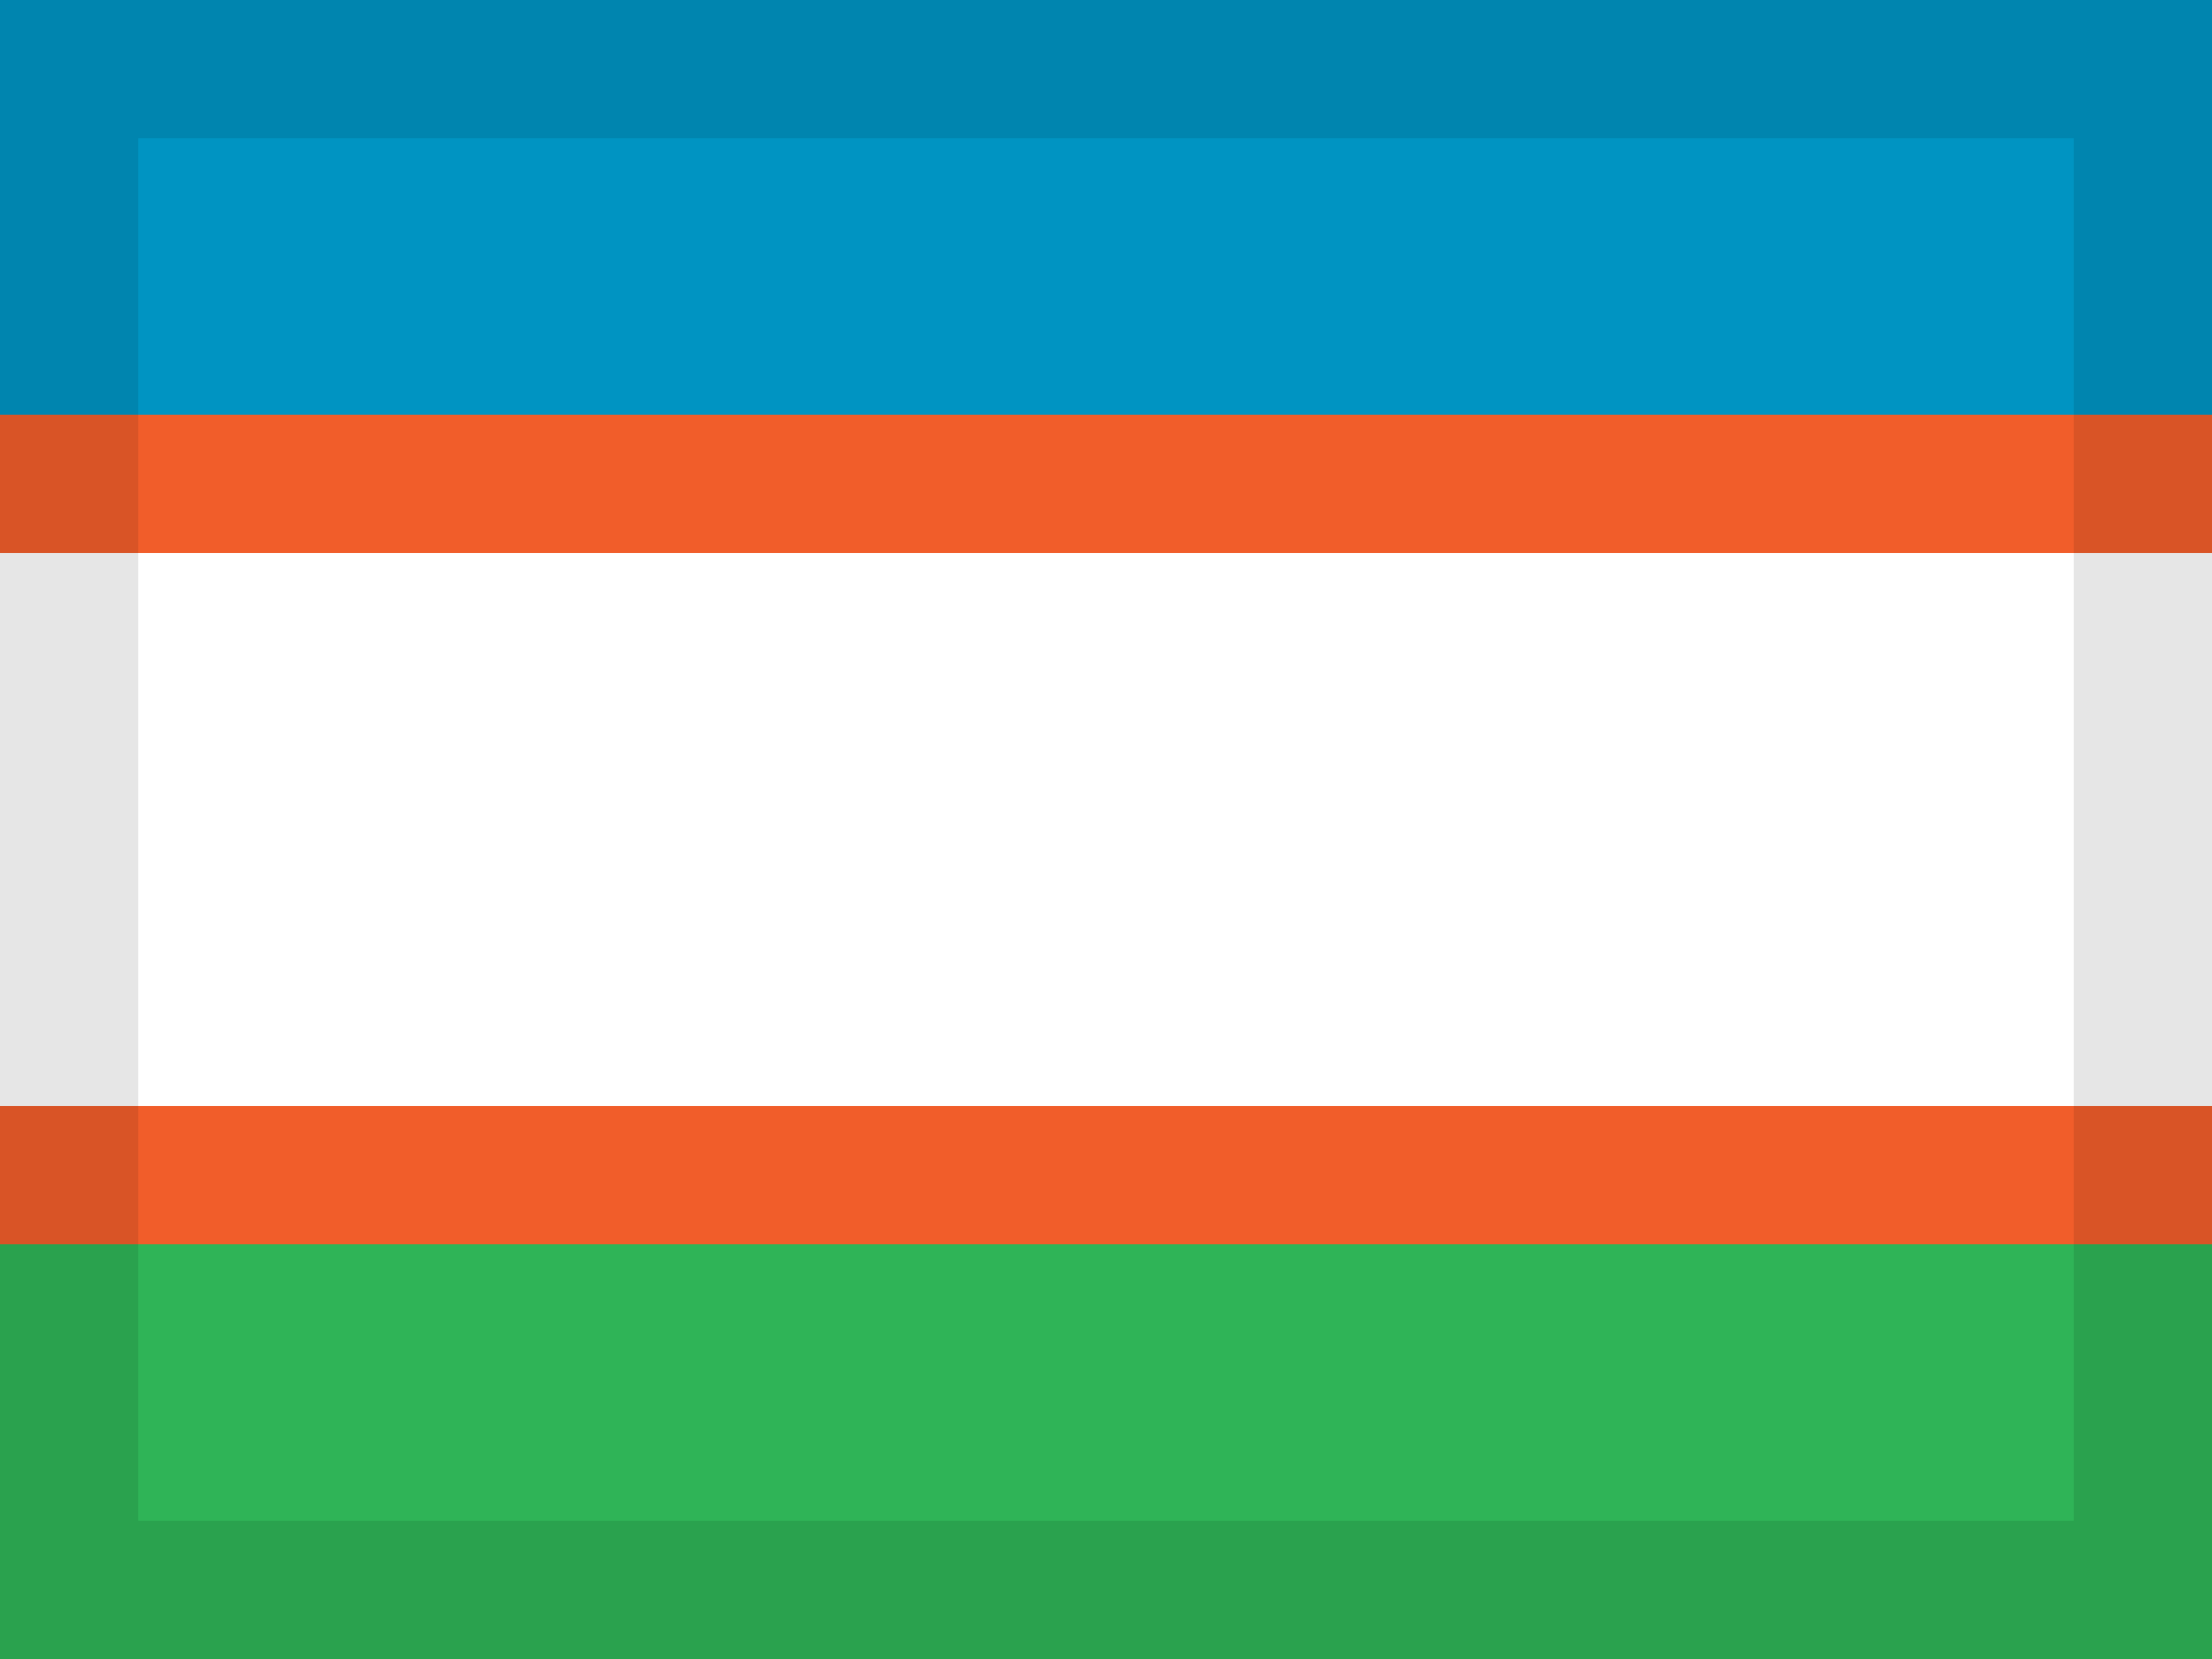 <svg xmlns="http://www.w3.org/2000/svg" height="12" width="16" class="mdl-js"><rect width="100%" height="100%" fill="#333333" stroke="none"/><g fill="none" fill-rule="evenodd"><g fill-rule="nonzero"><path d="M0 0h16v4H0z" fill="#0094c2"/><path d="M0 4h16v4H0z" fill="#fff"/><path d="M0 8h16v4H0z" fill="#2fb457"/><path d="M0 3h16v1H0zm0 5h16v1H0z" fill="#f15d2a"/></g><path d="M.5.5h15v11H.5z" opacity=".1" stroke="#000"/></g></svg>